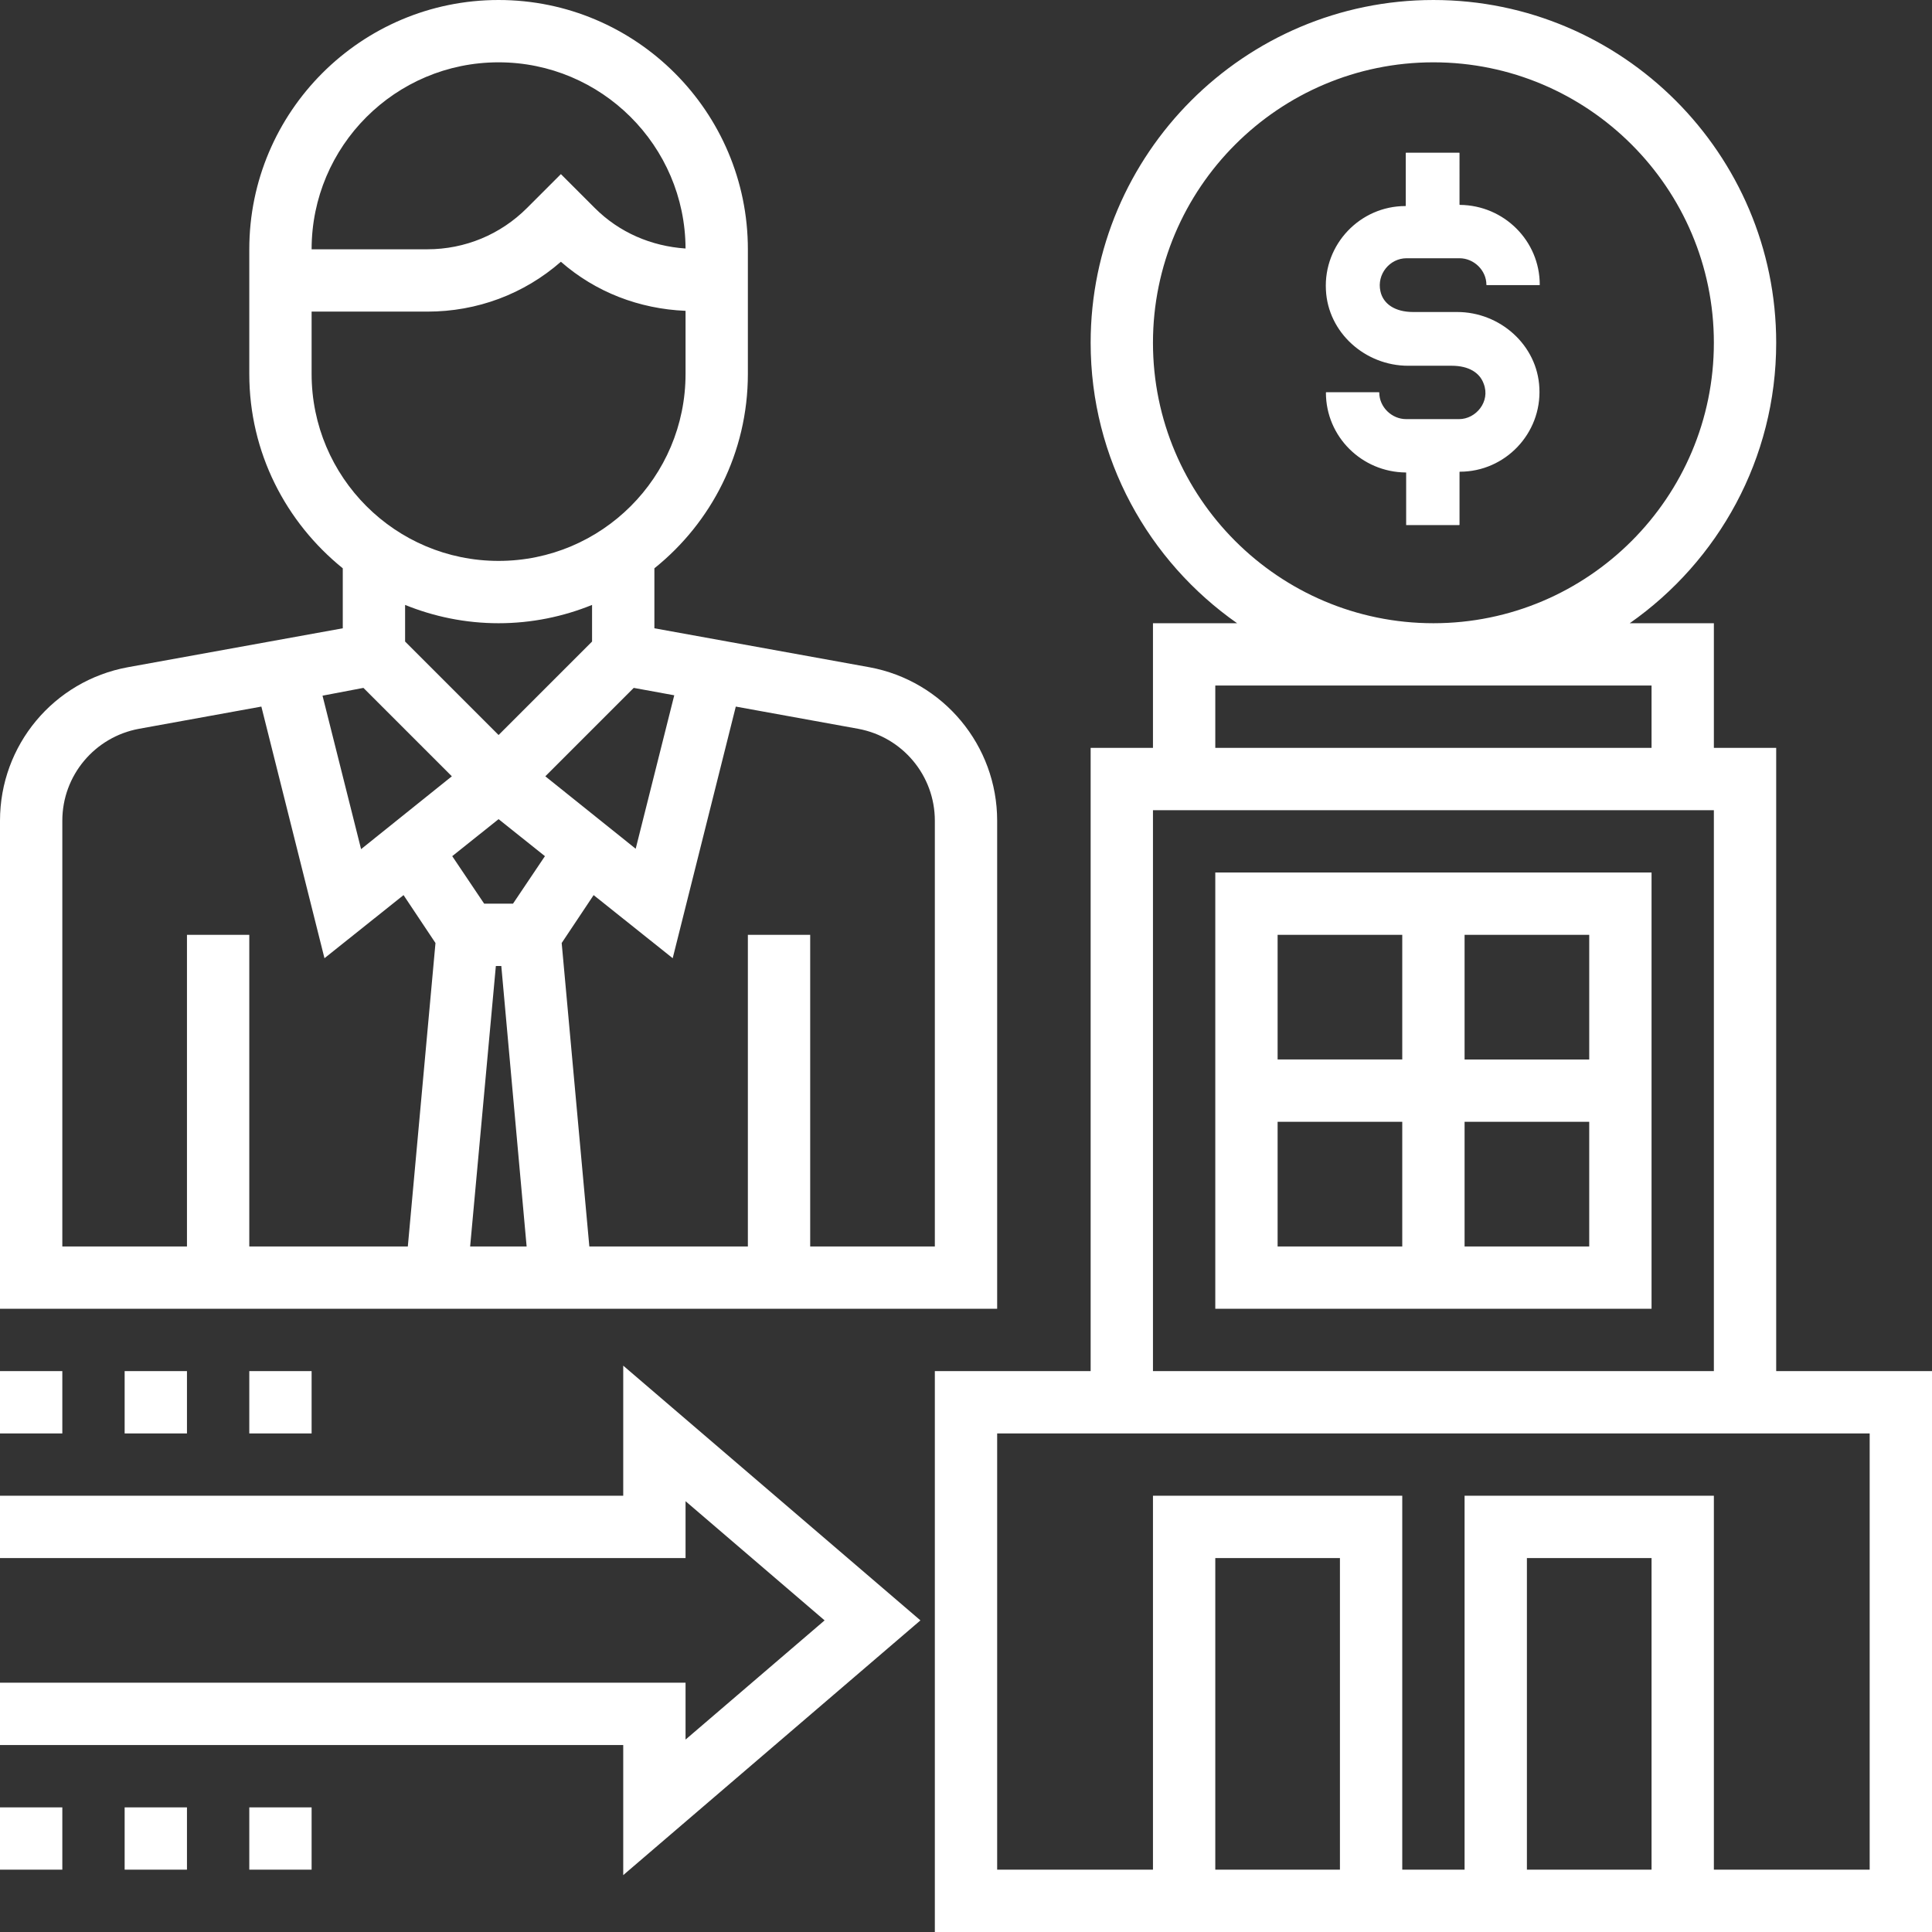 <?xml version="1.0" encoding="utf-8"?>
<!-- Generator: Adobe Illustrator 24.2.1, SVG Export Plug-In . SVG Version: 6.00 Build 0)  -->
<svg version="1.1" id="Слой_1" xmlns="http://www.w3.org/2000/svg" xmlns:xlink="http://www.w3.org/1999/xlink" x="0px" y="0px"
	 viewBox="0 0 496 496" style="enable-background:new 0 0 496 496;" xml:space="preserve">
<rect x="0" y="0" width="496" height="496" fill="#333333" stroke="none"/>
<style type="text/css">
	.st0{fill:#FFFFFF;}
</style>
<path class="st0" d="M256,210.7c0-19.3-13.8-35.9-32.8-39.4l-55.2-10v-15.4c14.6-11.7,24-29.7,24-49.9V64c0-35.3-28.7-64-64-64
	S64,28.7,64,64v32c0,20.2,9.4,38.1,24,49.9v15.4l-55.2,10c-19,3.5-32.8,20-32.8,39.4V336h256V210.7z M173.1,178.5l-9.9,39.4
	L140,199.3l22.7-22.7L173.1,178.5z M127.3,248h1.4l6.5,72h-14.5L127.3,248z M131.7,232h-7.4l-8.2-12.2l11.9-9.5l11.9,9.5L131.7,232z
	 M128,16c26.4,0,47.9,21.4,48,47.8c-8.8-0.6-17-4.1-23.3-10.4l-8.7-8.7l-8.7,8.7c-6.8,6.8-15.9,10.6-25.6,10.6H80
	C80,37.5,101.5,16,128,16z M80,96V80h29.7c12.8,0,24.8-4.5,34.3-12.8c8.9,7.8,20.1,12.1,32,12.6V96c0,26.5-21.5,48-48,48
	S80,122.5,80,96z M128,160c8.5,0,16.6-1.7,24-4.7v9.4l-24,24l-24-24v-9.4C111.4,158.3,119.5,160,128,160z M93.3,176.6l22.7,22.7
	L92.7,218l-9.9-39.4L93.3,176.6z M16,210.7c0-11.6,8.3-21.5,19.7-23.6l31.4-5.7L83.3,246l20.3-16.2l8.2,12.3l-7.1,77.9H64v-80H48v80
	H16V210.7z M240,320h-32v-80h-16v80h-40.7l-7.1-77.9l8.2-12.3l20.3,16.2l16.2-64.6l31.4,5.7c11.4,2.1,19.7,12,19.7,23.6L240,320
	L240,320z M456,352V192h-16v-32h-21.6c22.7-15.9,37.6-42.2,37.6-72c0-48.5-39.5-88-88-88s-88,39.5-88,88c0,29.8,14.9,56.1,37.6,72
	H296v32h-16v160h-40v144h256V352H456z M296,88c0-39.7,32.3-72,72-72s72,32.3,72,72s-32.3,72-72,72S296,127.7,296,88z M312,176h112
	v16H312V176z M296,208h144v144H296V208z M344,480h-32v-80h32V480z M424,480h-32v-80h32V480z M480,480h-40v-96h-64v96h-16v-96h-64v96
	h-40V368h224V480z M312,224v112h112V224H312z M408,272h-32v-32h32V272z M360,240v32h-32v-32H360z M328,288h32v32h-32V288z M376,320
	v-32h32v32H376z M160,384H0v16h176v-14.6l35.7,30.6L176,446.6V432H0v16h160v33.4l76.3-65.4L160,350.6V384z M0,352h16v16H0V352z
	 M32,352h16v16H32V352z M64,352h16v16H64V352z M0,464h16v16H0V464z M32,464h16v16H32V464z M64,464h16v16H64V464z M374.6,107.6h-13.6
	c-3.7,0-6.9-3.1-6.9-6.8c0,0,0-0.1-0.1-0.1l-13.5,0c0,0-0.1,0-0.1,0.1c0,11.3,9.2,20.4,20.5,20.5c0,0,0.1,0,0.1,0
	c0,0.8,0,12.7,0,13.5c0,0,0,0,0.1,0h13.5c0,0,0.1,0,0.1-0.1v-13.5c0,0,0-0.1,0.1-0.1c11.6,0,21-9.8,20.4-21.5
	c-0.5-11-10.1-19.5-21.1-19.5l-11.3,0c-4.7,0-7.7-2.1-8.4-5.3c-1-4.4,2.4-8.5,6.7-8.5h13.6c3.7,0,6.9,3.1,6.9,6.8c0,0,0,0.1,0.1,0.1
	l13.5,0c0,0,0.1,0,0.1-0.1c0-11.3-9.2-20.4-20.5-20.5c0,0-0.1,0-0.1-0.1V39.3c0,0,0-0.1-0.1-0.1H361c0,0-0.1,0-0.1,0.1v13.5
	c0,0,0,0.1-0.1,0.1c-11.6,0-21,9.8-20.4,21.5c0.5,11,10.1,19.5,21.1,19.5l11.2,0c4.4,0,7.2,1.8,8.2,4.6
	C382.7,103.1,378.9,107.6,374.6,107.6z"/>
</svg>
